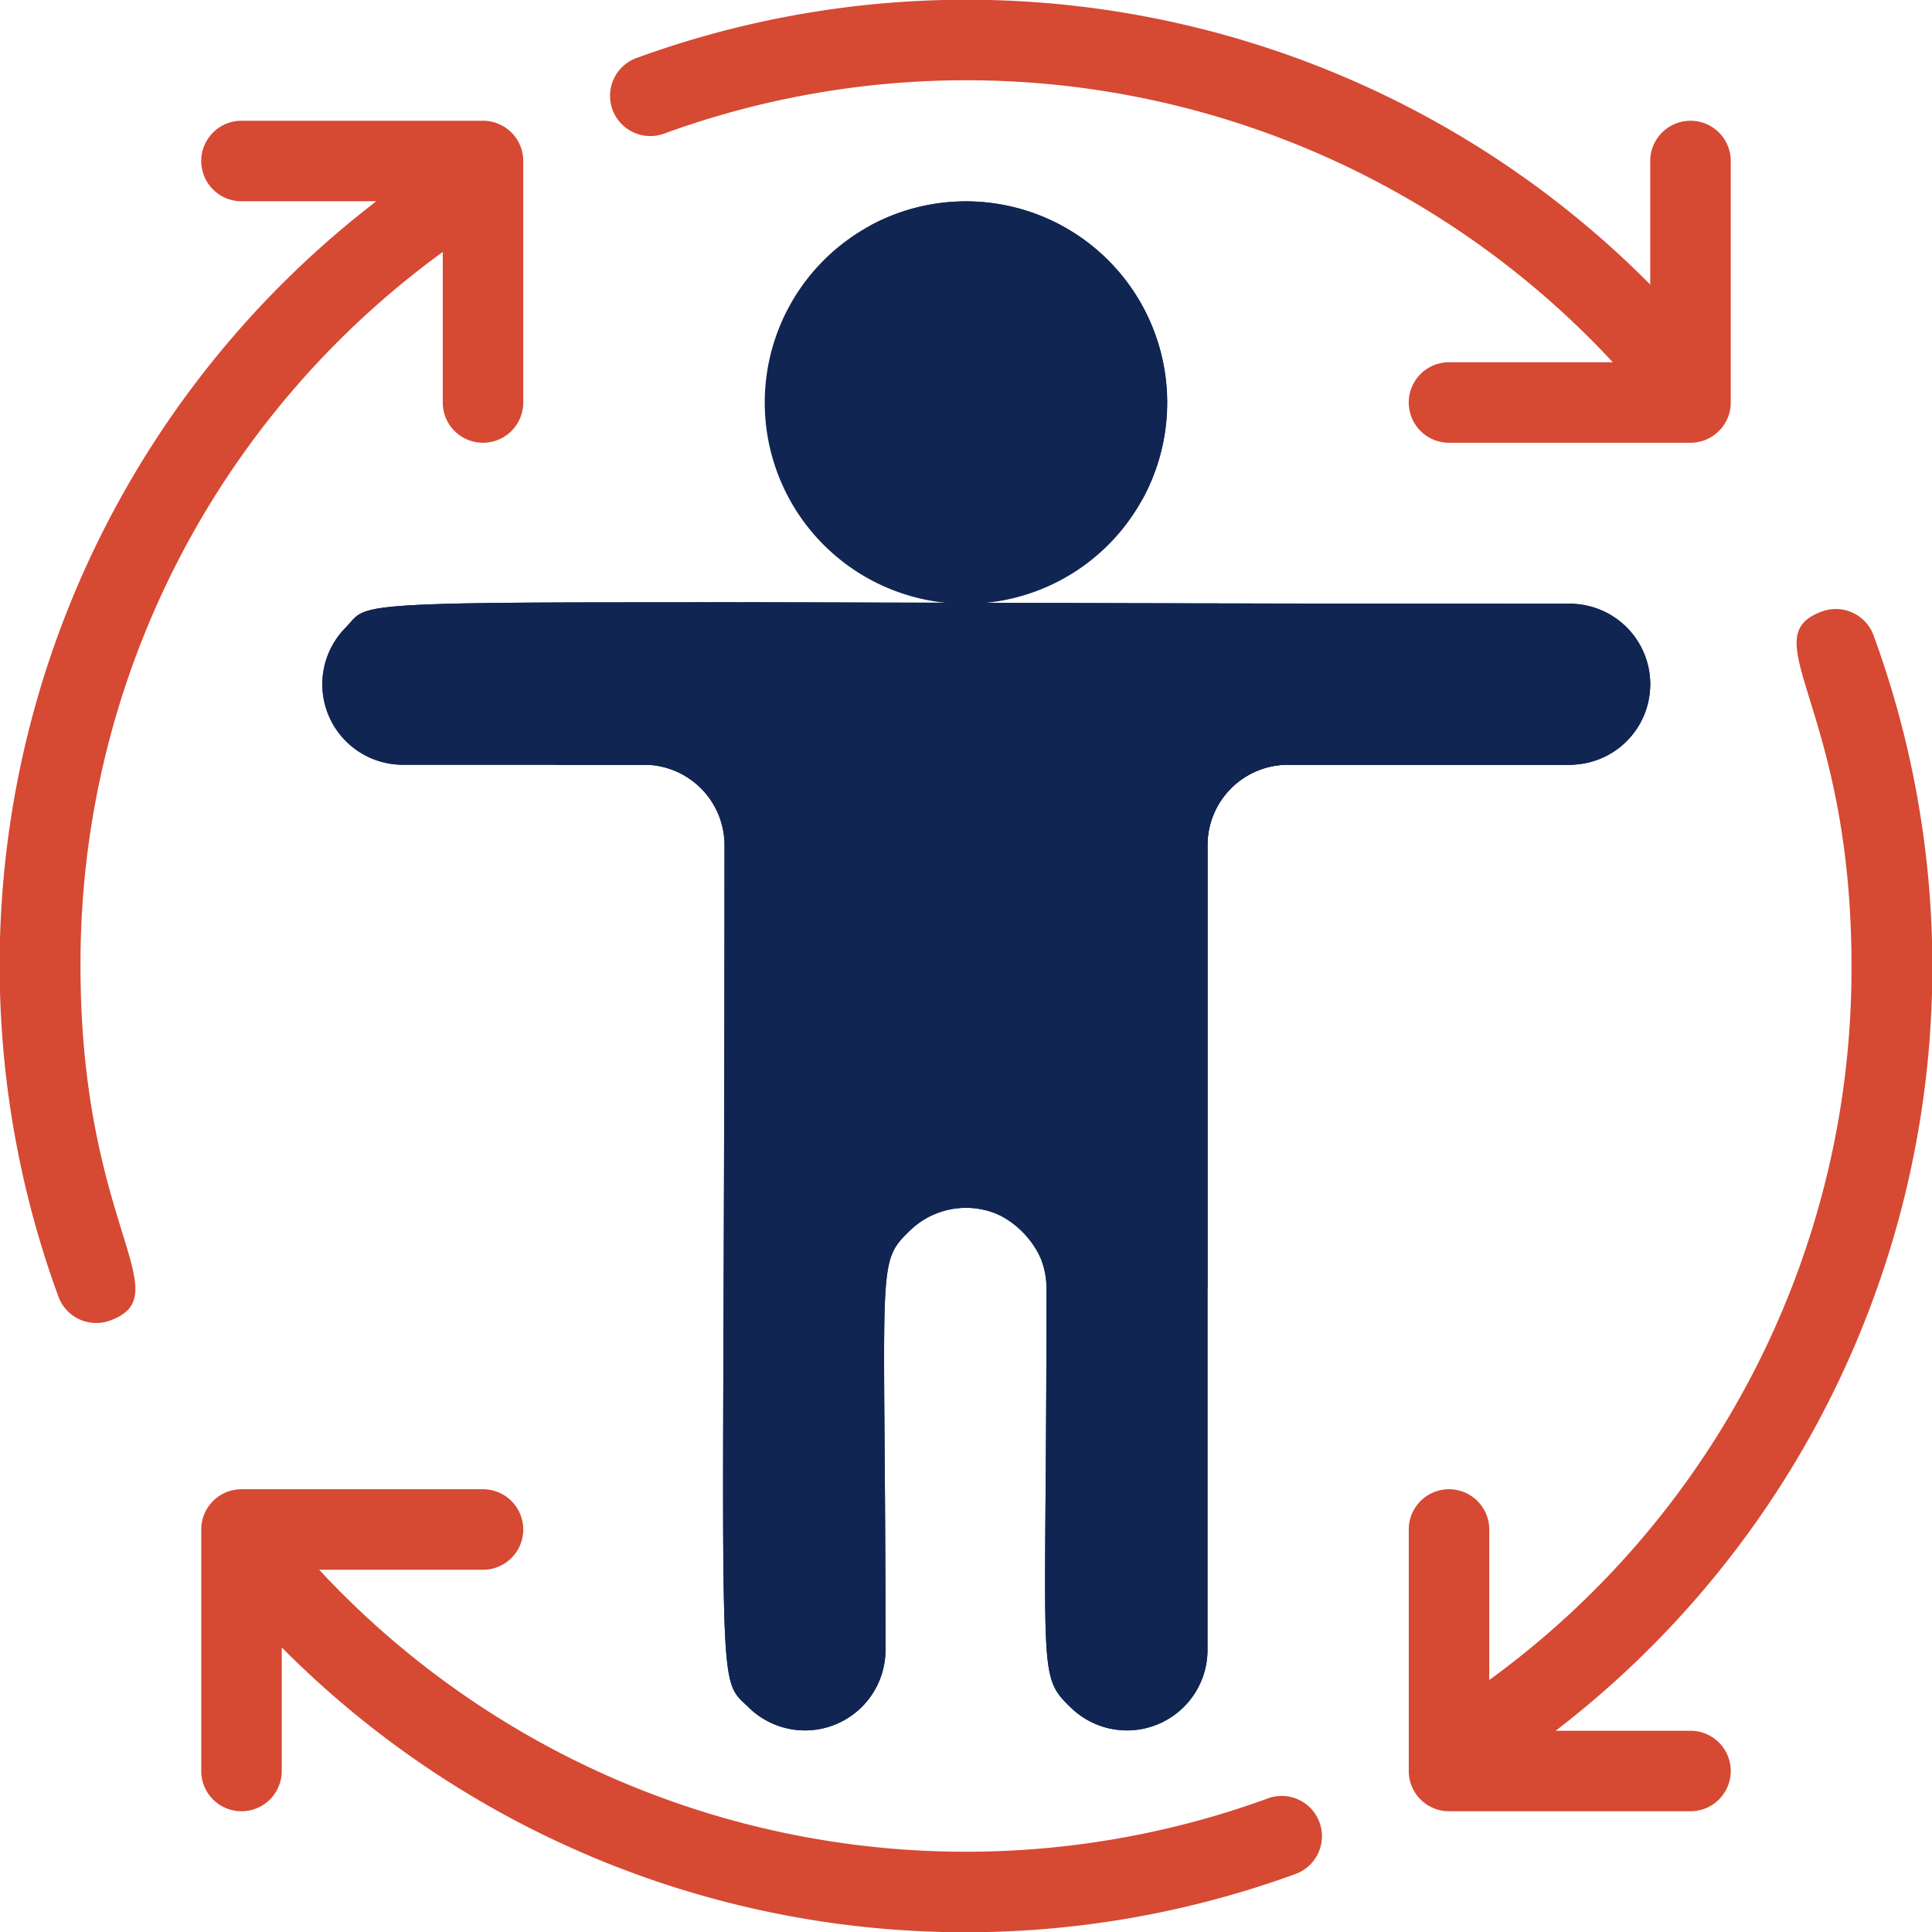 <svg xmlns="http://www.w3.org/2000/svg" version="1.1" xmlns:xlink="http://www.w3.org/1999/xlink" width="512" height="512" x="0" y="0" viewBox="0 0 48 48" style="enable-background:new 0 0 512 512" xml:space="preserve" class=""><g><g data-name="Eco Healthy Body"><g fill="#2c435e"><path d="M16.47 3.33A21.92 21.92 0 0 1 40.07 9H36a1 1 0 0 0 0 2h6a1 1 0 0 0 1-1V4a1 1 0 0 0-2 0v3.07a23.93 23.93 0 0 0-25.21-5.62 1 1 0 0 0 .68 1.88zM2 24a21.85 21.85 0 0 1 9-17.74V10a1 1 0 0 0 2 0V4a1 1 0 0 0-1-1H6a1 1 0 0 0 0 2h3.35a23.93 23.93 0 0 0-7.9 27.21 1 1 0 0 0 1.28.6C4.5 32.16 2 30.49 2 24zM31.53 44.67A21.92 21.92 0 0 1 7.93 39H12a1 1 0 0 0 0-2H6a1 1 0 0 0-1 1v6a1 1 0 0 0 2 0v-3.07a23.93 23.93 0 0 0 25.21 5.62 1 1 0 0 0-.68-1.88zM42 43h-3.35a23.93 23.93 0 0 0 7.9-27.21 1 1 0 0 0-1.28-.6c-1.77.65.73 2.32.73 8.81a21.85 21.85 0 0 1-9 17.74V38a1 1 0 0 0-2 0v6a1 1 0 0 0 1 1h6a1 1 0 0 0 0-2z" fill="#d64933" opacity="1" data-original="#2c435e" class=""></path></g><path fill="#102552" d="M41 17a2 2 0 0 1-2 2h-7a2 2 0 0 0-2 2v20a2 2 0 0 1-3.41 1.41C25.75 41.6 26 41.6 26 32a2 2 0 0 0-3.41-1.41c-.84.81-.59.81-.59 10.41a2 2 0 0 1-3.41 1.41c-.84-.81-.59.11-.59-21.41a2 2 0 0 0-2-2h-6a2 2 0 0 1-1.41-3.41C9.41 14.75 7.51 15 39 15a2 2 0 0 1 2 2z" opacity="1" data-original="#ffba55" class=""></path><path fill="#102552" d="M41 17a2 2 0 0 1-2 2h-7a2 2 0 0 0-2 2v20a2 2 0 0 1-3.41 1.41C25.75 41.6 26 41.6 26 32a2 2 0 0 0-3.41-1.41c-.84.81-.59.81-.59 10.41a2 2 0 0 1-3.41 1.41c-.84-.81-.59.11-.59-21.41a2 2 0 0 0-2-2h-6a2 2 0 0 1-1.41-3.41C9.41 14.75 7.51 15 39 15a2 2 0 0 1 2 2z" opacity="1" data-original="#ffba55" class=""></path><path fill="#102552" d="M29 10a5 5 0 1 1-7.39-4.39A5 5 0 0 1 29 10z" opacity="1" data-original="#ffba55" class=""></path><path fill="#102552" d="M28.39 12.39a5 5 0 0 1-6.78-6.78 5 5 0 0 1 6.78 6.78zM39 19h-7a2 2 0 0 0-2 2v11a7.9 7.9 0 0 1-4.15-.75 2.29 2.29 0 0 0-1.8-1.3C21.56 27.46 22 24.85 22 21a2 2 0 0 0-2-2h-5.89a2 2 0 0 1-1.52-3.41c.83-.85-.56-.59 26.29-.59a2 2 0 1 1 .12 4z" opacity="1" data-original="#ffcc66" class=""></path></g></g></svg>